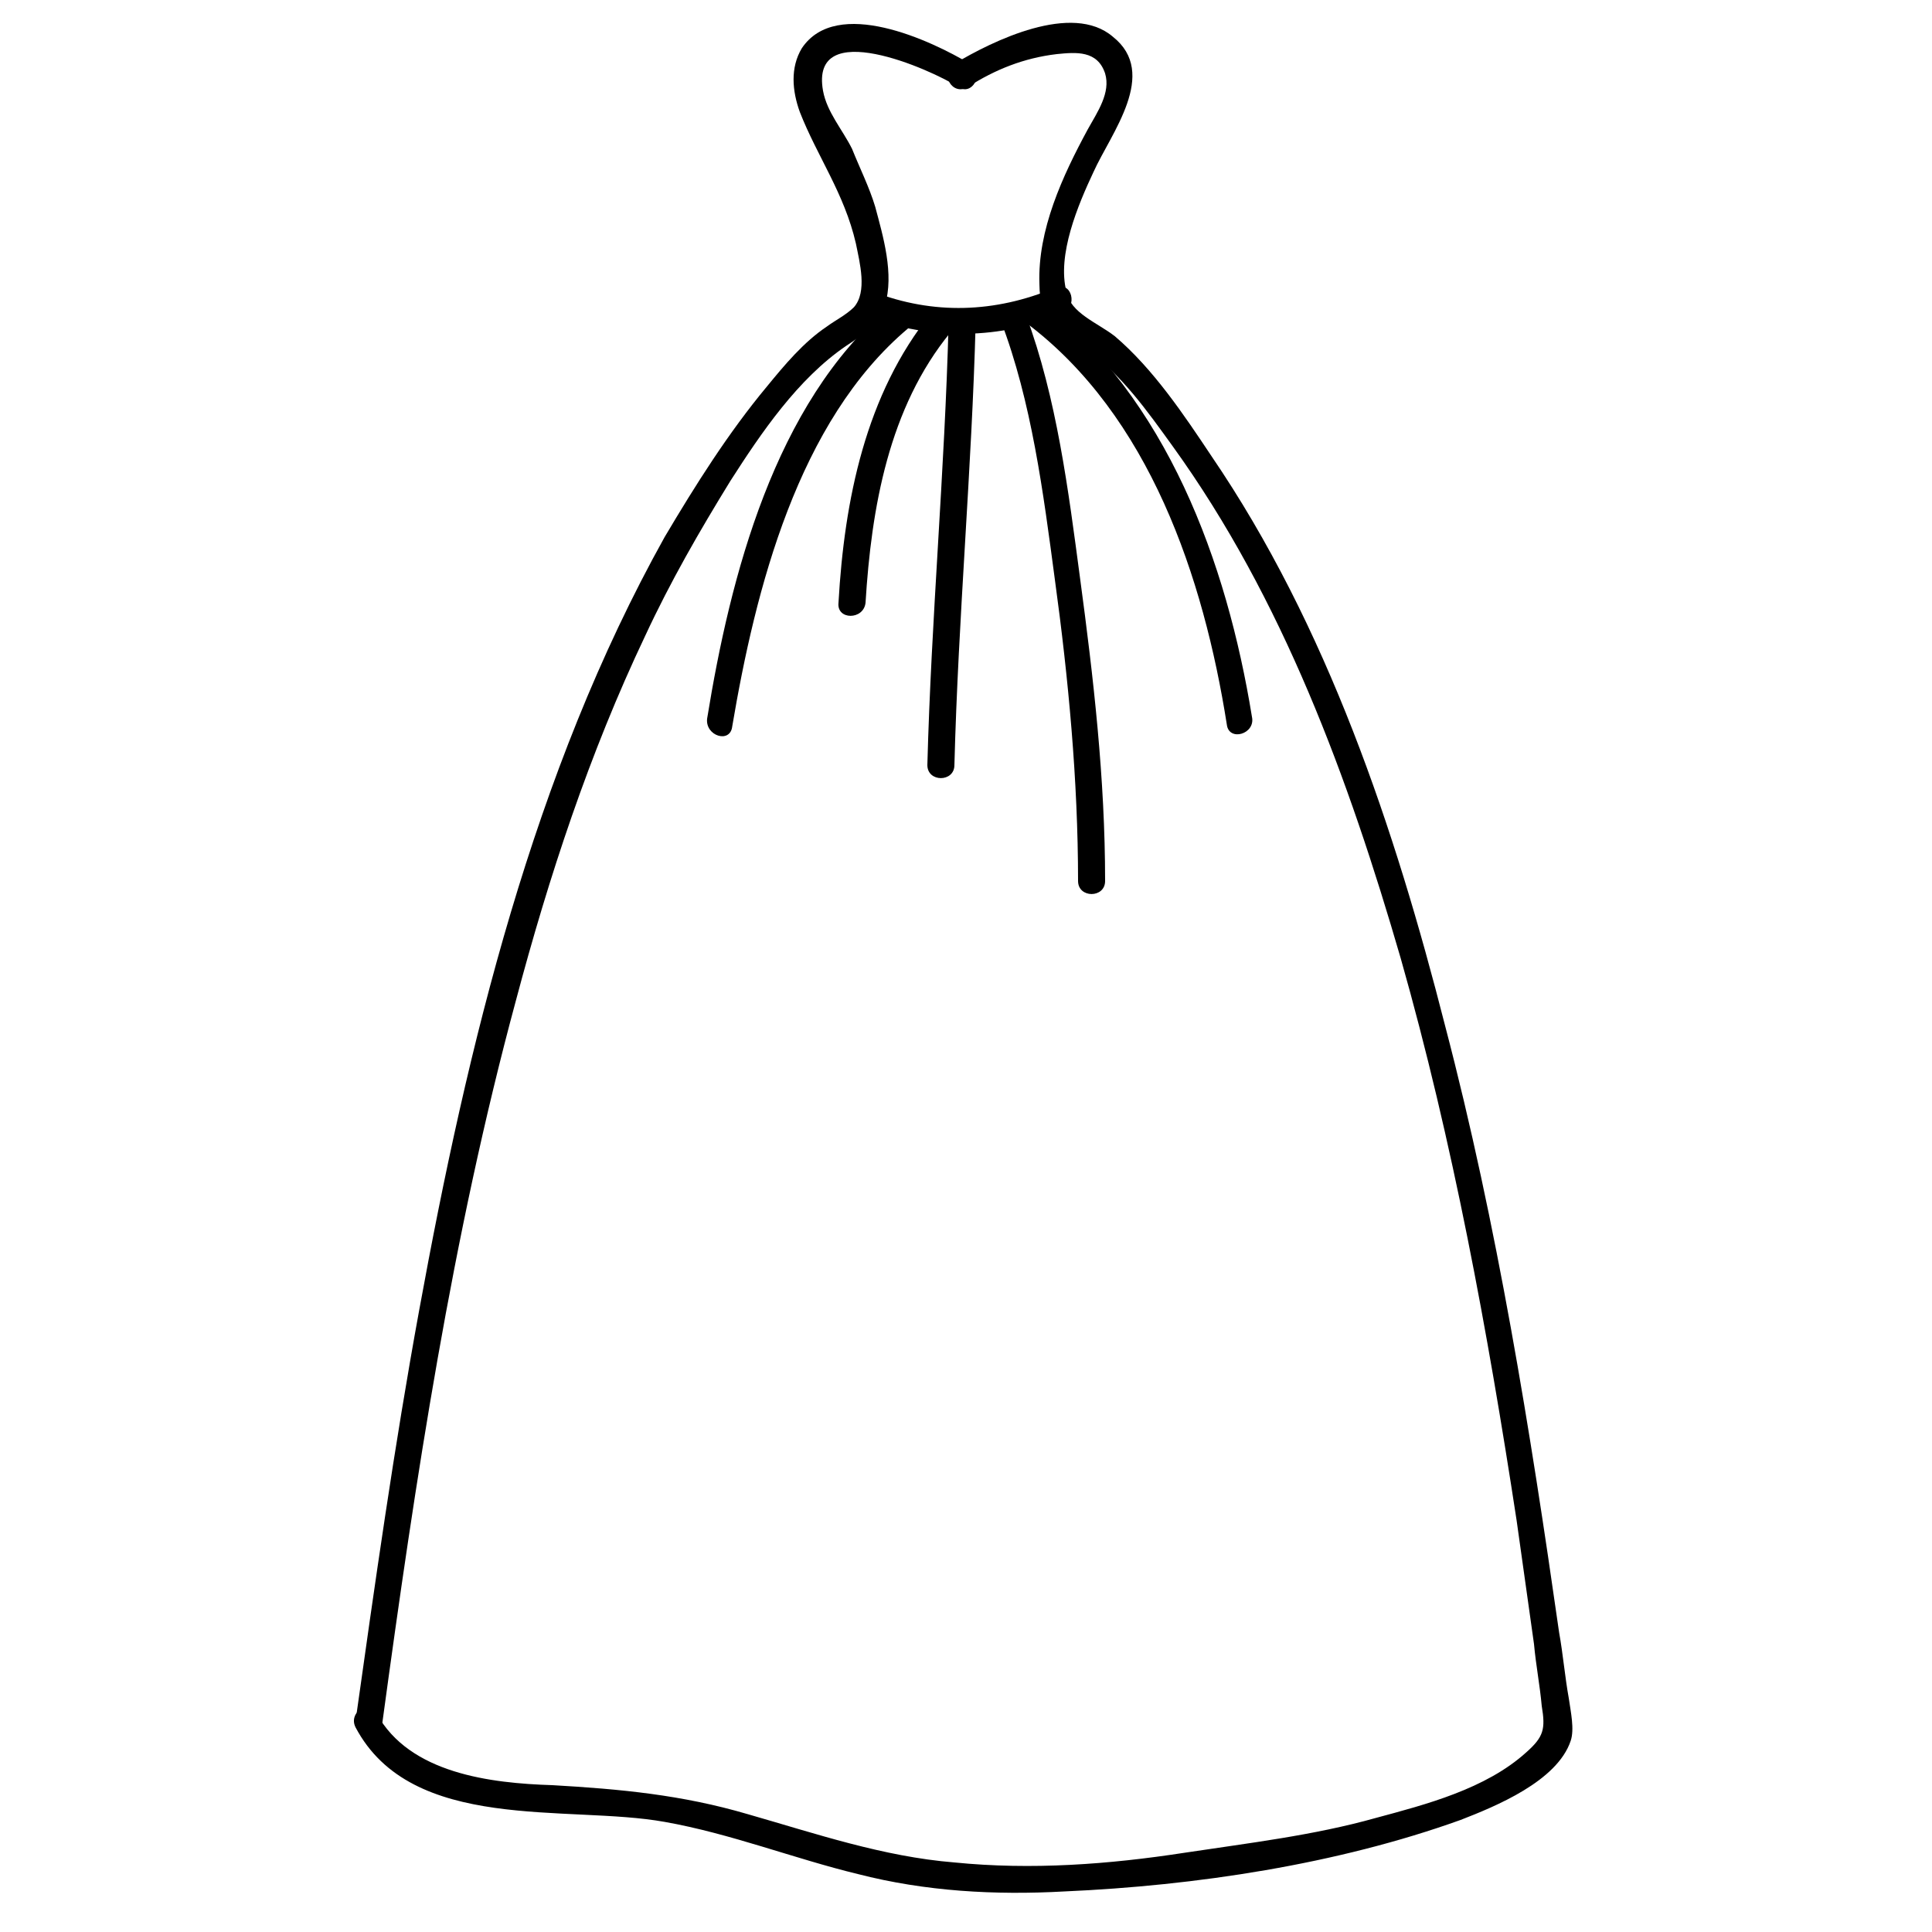<?xml version="1.0" encoding="UTF-8"?> <!-- Generator: Adobe Illustrator 23.0.3, SVG Export Plug-In . SVG Version: 6.00 Build 0) --> <svg xmlns="http://www.w3.org/2000/svg" xmlns:xlink="http://www.w3.org/1999/xlink" id="Слой_1" x="0px" y="0px" viewBox="0 0 100 100" style="enable-background:new 0 0 100 100;" xml:space="preserve"> <path d="M50.2,3.3c-2-1.2-6.9-3.5-8.7-0.8c-0.6,1-0.5,2.2-0.1,3.3c0.9,2.3,2.3,4.2,2.9,6.8c0.2,1,0.6,2.5-0.1,3.3 c-0.4,0.4-1,0.7-1.4,1c-1.2,0.8-2.2,2-3.1,3.1c-2,2.4-3.7,5.1-5.3,7.8c-6.8,12.2-10.2,26.3-12.7,40c-1.3,7.1-2.3,14.2-3.3,21.3 c-0.1,0.9,1.3,0.9,1.4,0c1.7-12.5,3.6-25.1,6.9-37.3c1.7-6.4,3.8-12.8,6.7-18.9c1.3-2.8,2.8-5.4,4.4-8c1.6-2.5,3.5-5.3,6-7 c0.9-0.6,1.7-1.1,2-2.1c0.5-1.6-0.1-3.6-0.5-5.1c-0.3-1-0.8-2-1.2-3c-0.5-1-1.3-1.9-1.5-3c-0.7-3.9,5.6-1.1,7-0.2 C50.3,5,51,3.8,50.2,3.3L50.2,3.3z"></path> <path d="M44.9,16.4c3.3,1.2,6.9,1.2,10.1-0.2c0.8-0.3,0.5-1.7-0.4-1.3c-3.1,1.3-6.3,1.4-9.4,0.2C44.5,14.8,44.1,16.1,44.9,16.4 L44.9,16.4z"></path> <path d="M18.4,89.4c2.9,5.5,11,4,16,4.9c3.4,0.6,6.7,1.9,10,2.7c3.5,0.9,7.1,1.1,10.7,0.9c6.8-0.3,14.1-1.4,20.5-3.7 c1.8-0.7,5-2,5.7-4.1c0.2-0.6,0-1.5-0.1-2.2c-0.2-1.1-0.3-2.3-0.5-3.4c-1.5-10.5-3.2-21.1-5.9-31.4c-2.6-10.2-6.1-20.7-12.1-29.5 c-1.4-2.1-3-4.5-5-6.2c-0.9-0.7-2.3-1.2-2.5-2.3c-0.5-1.9,0.6-4.5,1.4-6.2c0.9-2,3.4-5.1,1-7c-2.1-1.8-6.2,0.2-8.2,1.4 c-0.8,0.5-0.1,1.7,0.7,1.2c1.4-0.9,2.9-1.5,4.6-1.7c1-0.1,2.1-0.2,2.5,1c0.3,1-0.4,2-0.9,2.9c-1.3,2.4-2.6,5.2-2.5,8 c0,1.8,1,2.4,2.3,3.3c1.9,1.3,3.3,3.3,4.6,5.1c5.7,7.9,9.1,17.2,11.8,26.5c2.7,9.5,4.5,19.3,6,29.1c0.3,2.1,0.6,4.3,0.9,6.4 c0.1,1.1,0.3,2.1,0.4,3.2c0.2,1.2,0.1,1.6-0.8,2.4c-2.1,1.9-5.2,2.7-7.8,3.4c-3.2,0.9-6.6,1.3-9.9,1.8c-3.9,0.6-7.9,0.9-11.9,0.5 c-3.7-0.3-7.2-1.5-10.7-2.5c-3.4-1-6.6-1.3-10.1-1.5c-3.2-0.1-7.4-0.6-9.1-3.7C19.2,87.9,18,88.6,18.4,89.4L18.4,89.4z"></path> <path d="M46,15.9c-5.9,5-8.2,13.9-9.4,21.3c-0.1,0.9,1.2,1.3,1.3,0.4c1.2-7.1,3.4-15.8,9.1-20.6C47.6,16.3,46.6,15.3,46,15.9 L46,15.9z"></path> <path d="M48.2,16.2c-3.4,4.2-4.5,9.7-4.8,15c-0.1,0.9,1.3,0.9,1.4,0c0.3-4.9,1.2-10.1,4.4-14C49.7,16.5,48.8,15.5,48.2,16.2 L48.2,16.2z"></path> <path d="M49.1,16.7c-0.2,7.7-0.9,15.3-1.1,22.9c0,0.9,1.4,0.9,1.4,0c0.2-7.7,0.9-15.3,1.1-22.9C50.5,15.8,49.1,15.8,49.1,16.7 L49.1,16.7z"></path> <path d="M51.8,16.6c1.6,4.2,2.2,8.9,2.8,13.4c0.7,5.1,1.2,10.4,1.2,15.6c0,0.9,1.4,0.9,1.4,0c0-5.3-0.6-10.5-1.3-15.7 c-0.6-4.5-1.2-9.3-2.8-13.6C52.8,15.4,51.5,15.7,51.8,16.6L51.8,16.6z"></path> <path d="M53.1,16.7c6.4,4.8,9.2,13.2,10.4,20.8c0.1,0.9,1.5,0.5,1.3-0.4c-1.3-8-4.4-16.5-11-21.6C53.1,15,52.4,16.2,53.1,16.7 L53.1,16.7z"></path> </svg> 